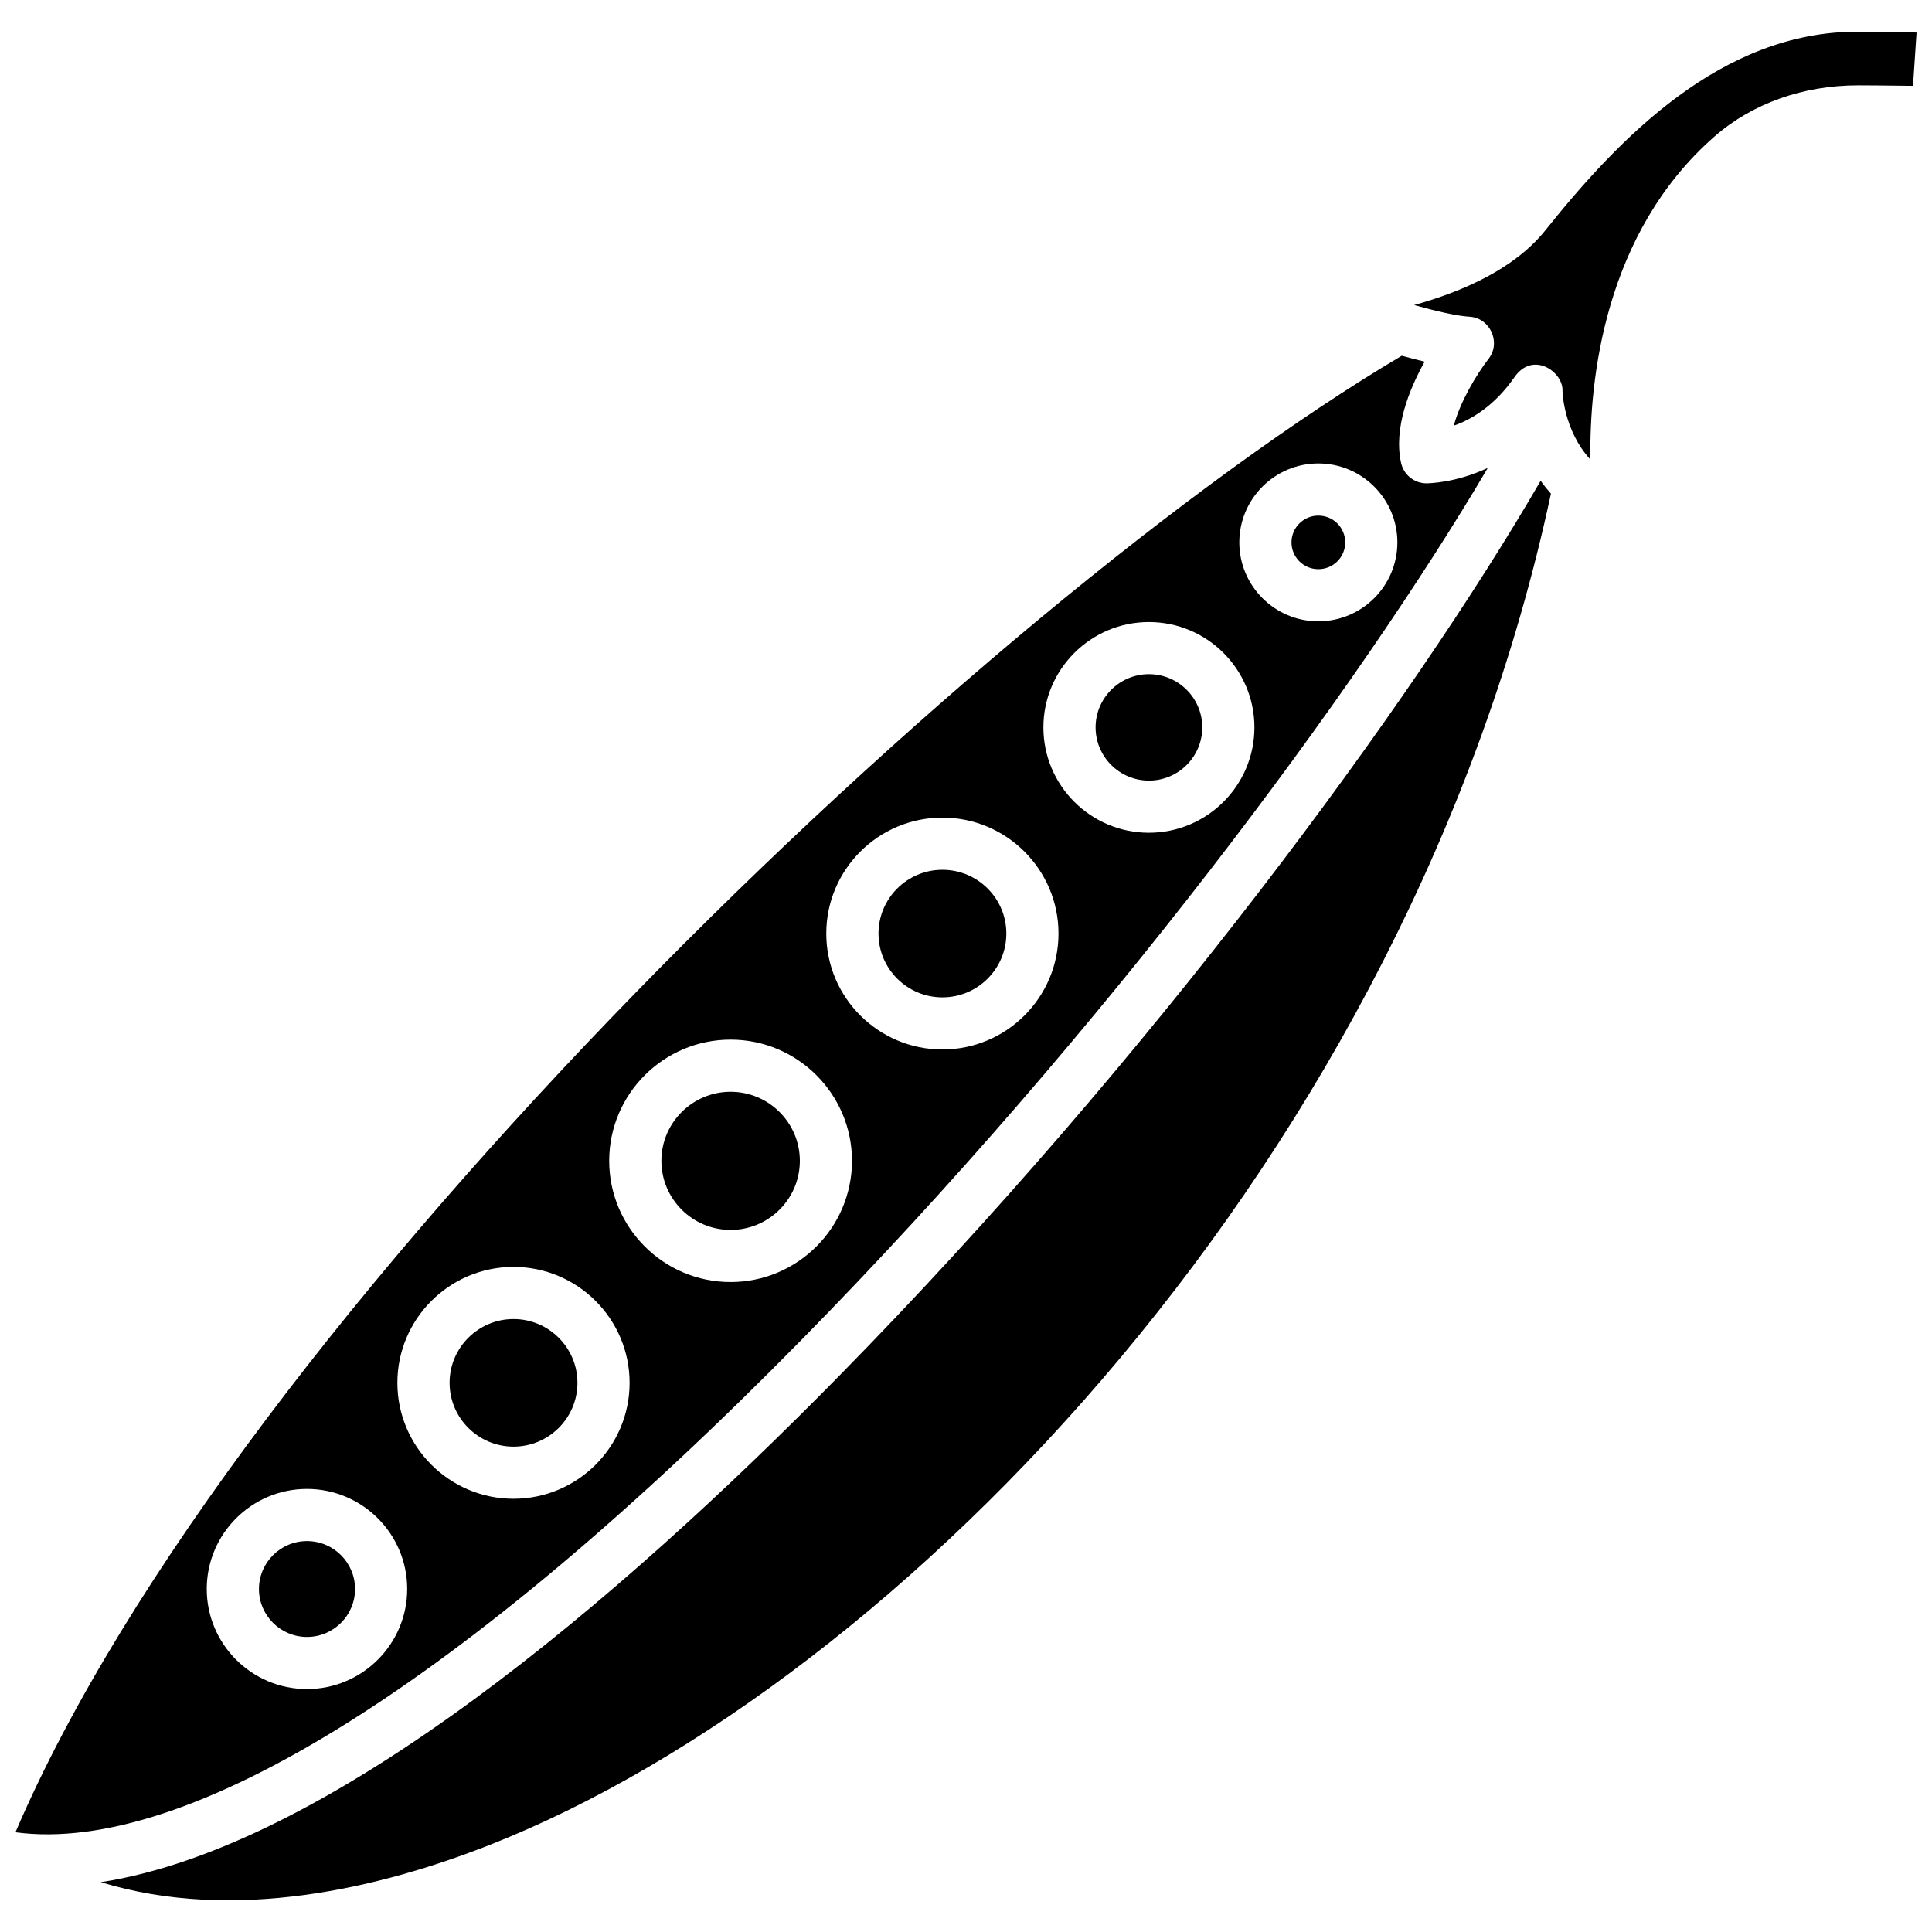 <?xml version="1.0" encoding="UTF-8"?>
<!-- Uploaded to: ICON Repo, www.iconrepo.com, Generator: ICON Repo Mixer Tools -->
<svg width="800px" height="800px" version="1.1" viewBox="144 144 512 512" xmlns="http://www.w3.org/2000/svg">
 <defs>
  <clipPath id="b">
   <path d="m518 152h133.9v114h-133.9z"/>
  </clipPath>
  <clipPath id="a">
   <path d="m148.09 238h390.91v393h-390.91z"/>
  </clipPath>
 </defs>
 <g clip-path="url(#b)">
  <path d="m558.08 247.57c-0.02 0.539 0.383 10.582 7.391 18.227-0.297-20.844 3.535-59.957 32.934-85.664 9.969-8.715 23.461-13.52 37.988-13.52 0.121 0 8.215 0.027 14.574 0.133l0.938-14.129c-5.59-0.133-12.992-0.219-15.711-0.219-35.988 0-63.074 28.129-82.656 52.633-8.094 10.133-21.758 16.191-34.785 19.812 5.906 1.645 11.336 2.898 14.695 3.094 5.441 0.316 8.406 6.824 5.051 11.137-3.246 4.195-7.562 11.441-9.227 17.73 4.84-1.672 10.926-5.418 16.078-12.855 4.859-7.016 12.922-1.449 12.73 3.621z"/>
 </g>
 <path d="m170.71 642.8c35.434 10.812 74.109 1.527 103.04-9.863 108.75-42.809 243.69-182.59 281.26-358.11-0.965-1.082-1.875-2.223-2.723-3.418-33.891 58.523-103.49 153.4-186.14 237.46-57.914 58.898-134.48 124.55-195.44 133.93z"/>
 <path d="m448.48 322.66c-7.793 0-14.137 6.328-14.137 14.102 0 7.777 6.34 14.105 14.137 14.105s14.137-6.328 14.137-14.105c0-7.773-6.344-14.102-14.137-14.102z"/>
 <path d="m337.62 433.33c-10.117 0-18.348 8.211-18.348 18.305s8.23 18.305 18.348 18.305c10.117 0 18.348-8.211 18.348-18.305 0-10.09-8.23-18.305-18.348-18.305z"/>
 <path d="m280.09 493.56c-9.344 0-16.945 7.582-16.945 16.906 0 9.32 7.602 16.906 16.945 16.906s16.941-7.582 16.941-16.906c0-9.32-7.602-16.906-16.941-16.906z"/>
 <path d="m393.75 374.5c-9.344 0-16.941 7.582-16.941 16.906 0 9.324 7.602 16.906 16.941 16.906 9.344 0 16.941-7.582 16.941-16.906 0.004-9.324-7.598-16.906-16.941-16.906z"/>
 <path d="m500.5 287.74c0 3.918-3.188 7.098-7.121 7.098-3.93 0-7.121-3.18-7.121-7.098 0-3.922 3.191-7.102 7.121-7.102 3.934 0 7.121 3.18 7.121 7.102"/>
 <g clip-path="url(#a)">
  <path d="m522.05 272.09c-3.238 0-6.043-2.246-6.746-5.406-2.043-9.176 2.176-19.547 6.242-26.844-1.863-0.445-3.879-0.965-6.059-1.566-110.84 65.691-308.98 254.88-367.39 391.3 45.656 6.148 119.01-39.684 208.2-130.39 80.215-81.582 147.89-173.25 181.98-231.18-8.512 4-15.707 4.082-16.219 4.082zm-296.7 319.53c-14.645 0-26.559-11.898-26.559-26.52 0-14.621 11.914-26.52 26.559-26.52s26.559 11.898 26.559 26.52c0 14.621-11.914 26.52-26.559 26.52zm54.73-50.43c-16.965 0-30.77-13.781-30.77-30.723s13.805-30.723 30.77-30.723c16.965 0 30.77 13.781 30.77 30.723-0.004 16.941-13.805 30.723-30.77 30.723zm57.535-57.434c-17.738 0-32.172-14.41-32.172-32.121 0-17.711 14.434-32.125 32.172-32.125 17.738 0 32.172 14.41 32.172 32.125-0.004 17.711-14.434 32.121-32.172 32.121zm56.129-61.633c-16.965 0-30.77-13.781-30.77-30.723s13.801-30.723 30.77-30.723c16.965 0 30.77 13.781 30.77 30.723 0 16.938-13.805 30.723-30.77 30.723zm54.73-57.434c-15.418 0-27.961-12.523-27.961-27.922 0-15.395 12.543-27.922 27.961-27.922s27.961 12.523 27.961 27.922c0 15.395-12.543 27.922-27.961 27.922zm44.902-56.035c-11.551 0-20.945-9.383-20.945-20.914 0-11.535 9.398-20.918 20.945-20.918 11.551 0 20.945 9.383 20.945 20.918 0 11.531-9.395 20.914-20.945 20.914z"/>
 </g>
 <path d="m225.36 552.4c-7.019 0-12.734 5.699-12.734 12.703 0 7.004 5.711 12.703 12.734 12.703 7.019 0 12.734-5.699 12.734-12.703 0-7.008-5.711-12.703-12.734-12.703z"/>
</svg>